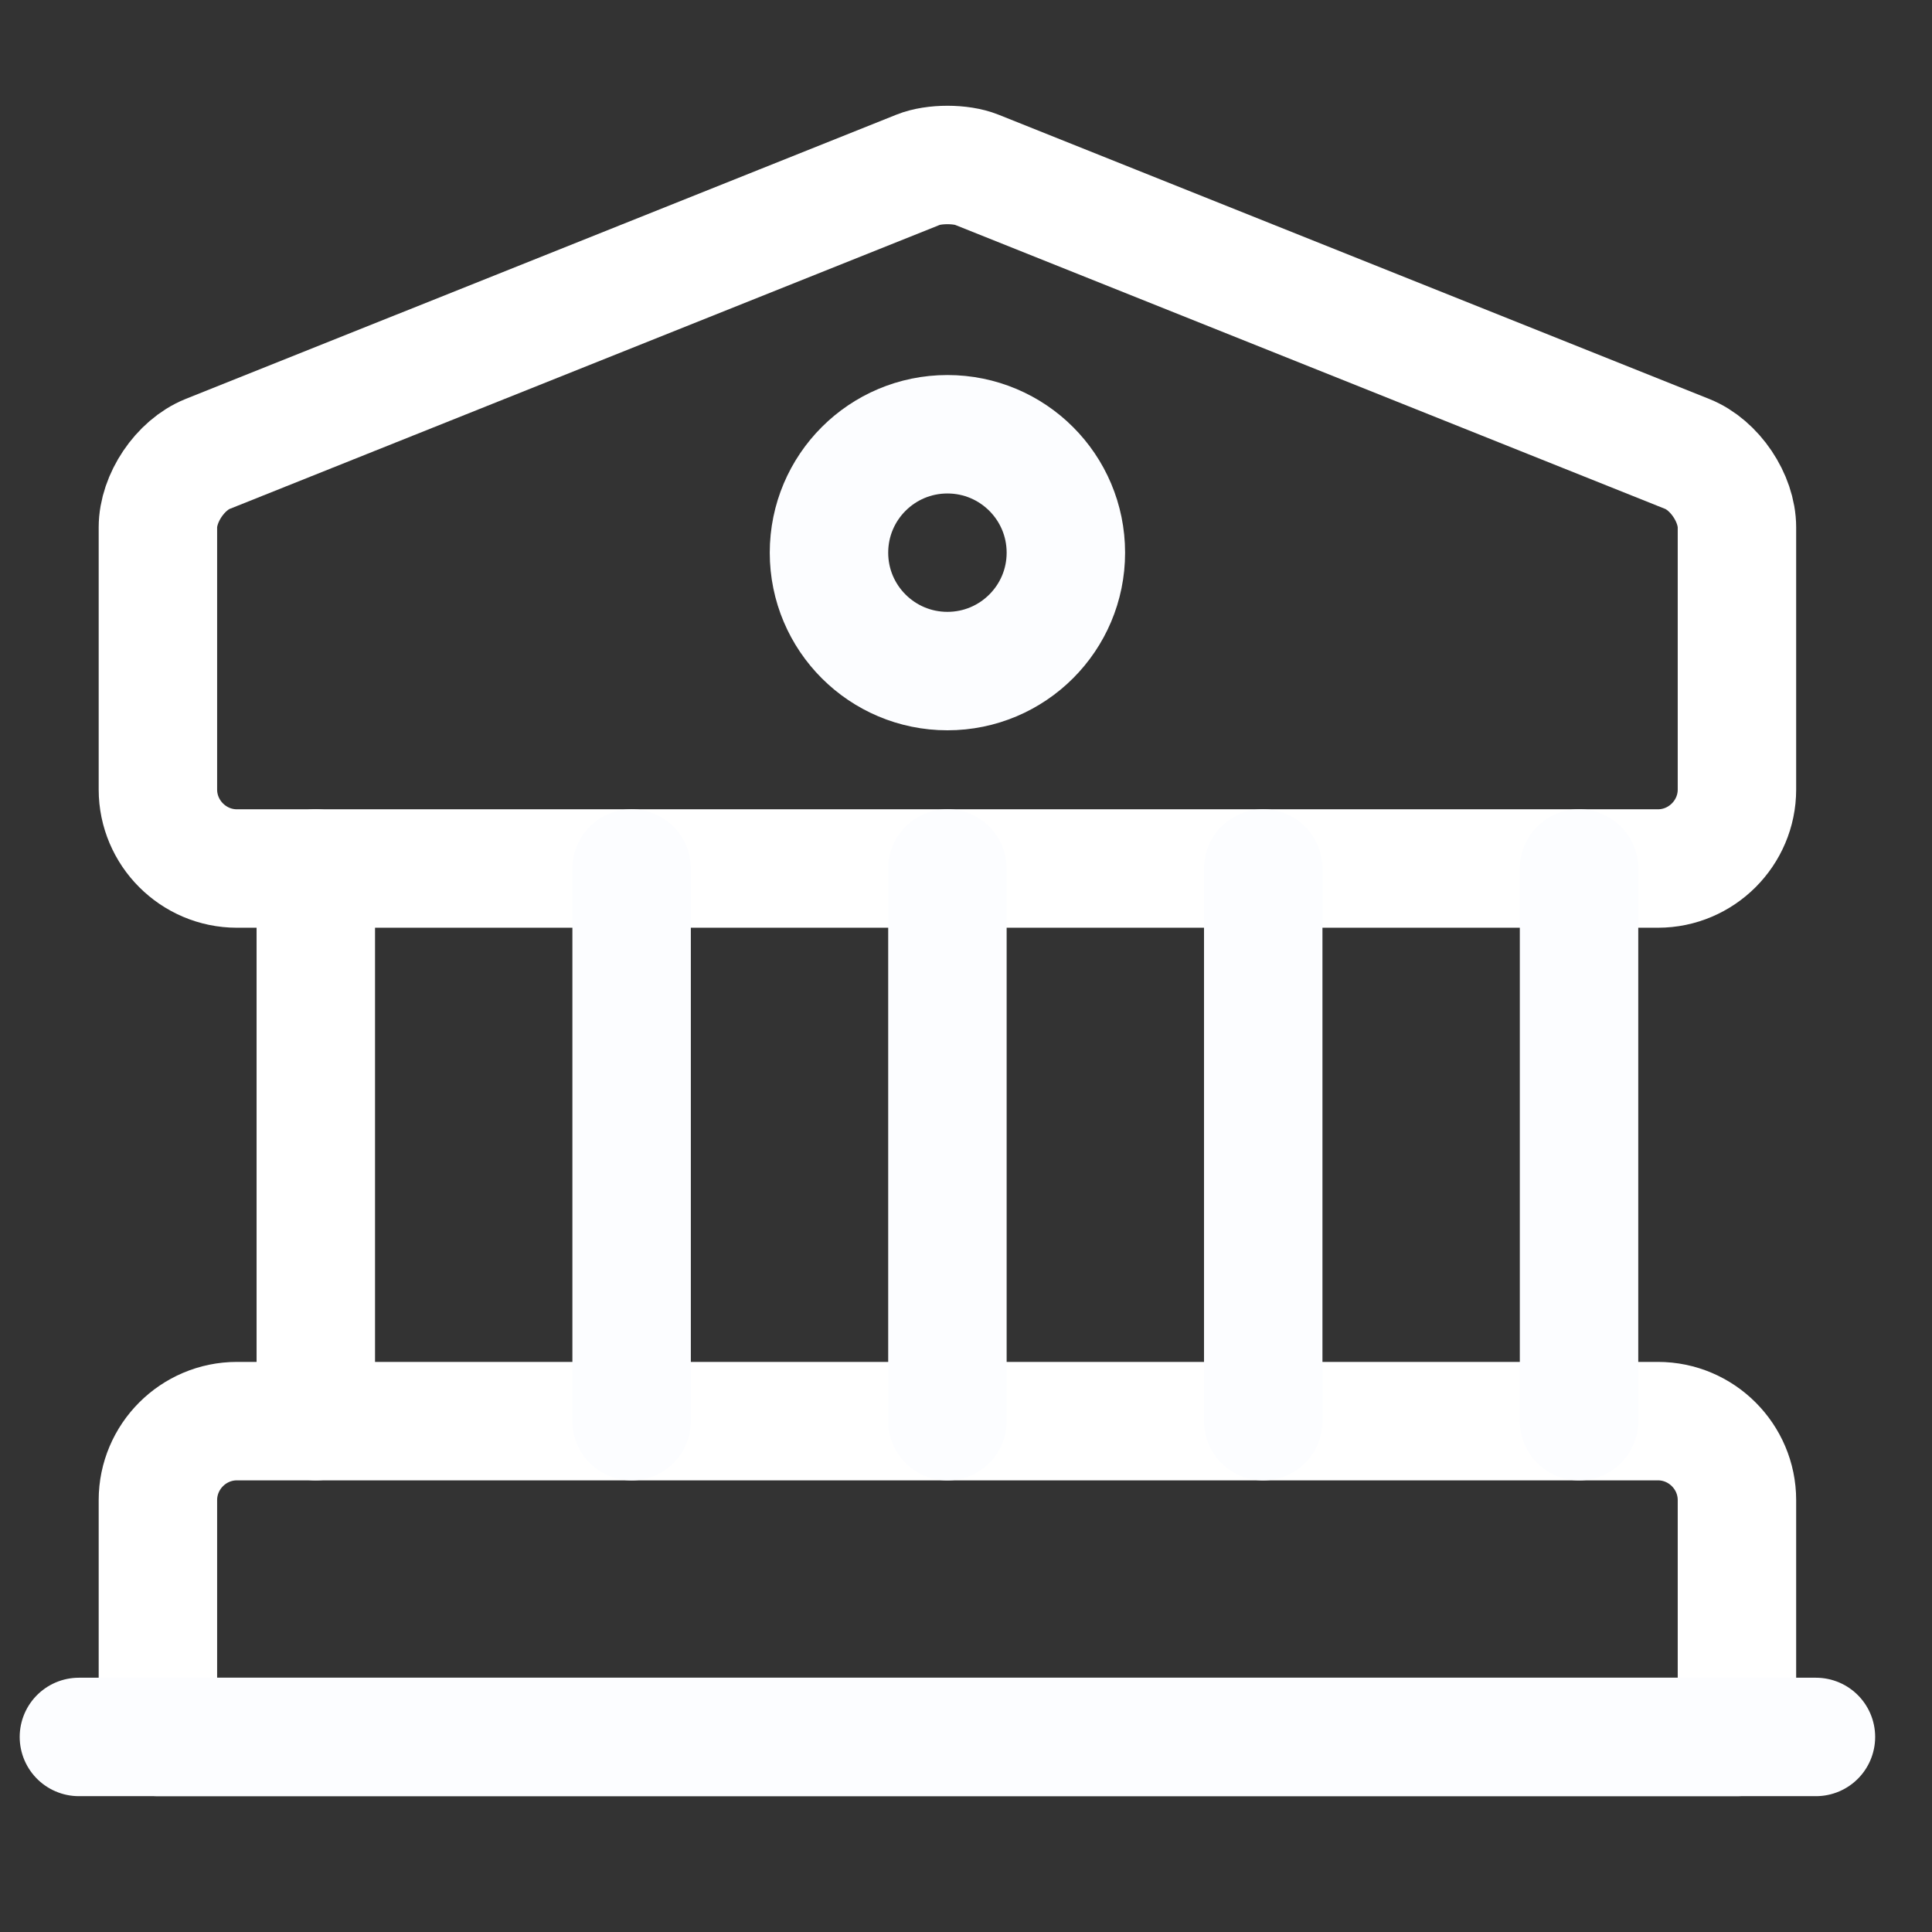 <svg width="26" height="26" viewBox="0 0 26 26" fill="none" xmlns="http://www.w3.org/2000/svg">
<rect x="0" y="0" width="26" height="26" fill="#333333" stroke="none"/>
<path d="M13.143 2.284L22.706 6.109C23.078 6.258 23.375 6.704 23.375 7.098V10.625C23.375 11.209 22.897 11.688 22.312 11.688H3.188C2.603 11.688 2.125 11.209 2.125 10.625V7.098C2.125 6.704 2.423 6.258 2.794 6.109L12.357 2.284C12.569 2.199 12.931 2.199 13.143 2.284Z" stroke="white" stroke-width="1.594" stroke-miterlimit="10" stroke-linecap="round" stroke-linejoin="round"/>
<path d="M23.375 23.375H2.125V20.188C2.125 19.603 2.603 19.125 3.188 19.125H22.312C22.897 19.125 23.375 19.603 23.375 20.188V23.375Z" stroke="white" stroke-width="1.594" stroke-miterlimit="10" stroke-linecap="round" stroke-linejoin="round"/>
<path d="M4.25 19.125V11.688" stroke="white" stroke-width="1.594" stroke-miterlimit="10" stroke-linecap="round" stroke-linejoin="round"/>
<path d="M8.5 19.125V11.688" stroke="#FCFDFF" stroke-width="1.594" stroke-miterlimit="10" stroke-linecap="round" stroke-linejoin="round"/>
<path d="M12.75 19.125V11.688" stroke="#FCFDFF" stroke-width="1.594" stroke-miterlimit="10" stroke-linecap="round" stroke-linejoin="round"/>
<path d="M17 19.125V11.688" stroke="#FCFDFF" stroke-width="1.594" stroke-miterlimit="10" stroke-linecap="round" stroke-linejoin="round"/>
<path d="M21.25 19.125V11.688" stroke="#FCFDFF" stroke-width="1.594" stroke-miterlimit="10" stroke-linecap="round" stroke-linejoin="round"/>
<path d="M1.062 23.375H24.438" stroke="#FCFDFF" stroke-width="1.594" stroke-miterlimit="10" stroke-linecap="round" stroke-linejoin="round"/>
<path d="M12.75 9.031C13.63 9.031 14.344 8.318 14.344 7.438C14.344 6.557 13.63 5.844 12.75 5.844C11.87 5.844 11.156 6.557 11.156 7.438C11.156 8.318 11.87 9.031 12.75 9.031Z" stroke="#FCFDFF" stroke-width="1.594" stroke-miterlimit="10" stroke-linecap="round" stroke-linejoin="round"/>
</svg>

